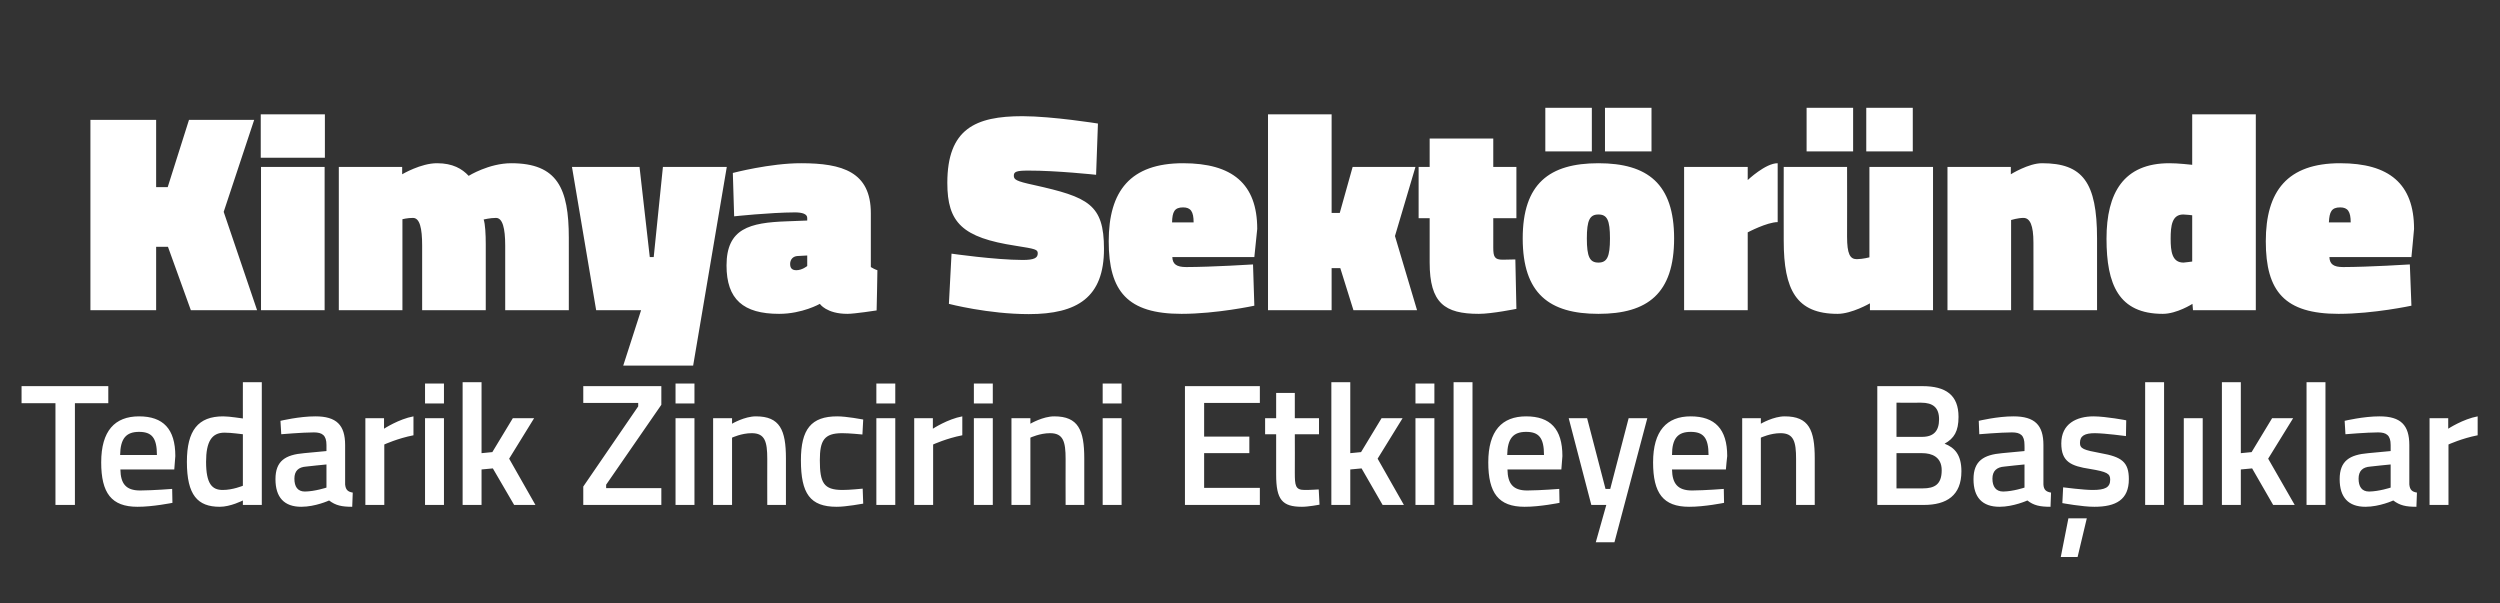<?xml version="1.0" standalone="no"?><!DOCTYPE svg PUBLIC "-//W3C//DTD SVG 1.1//EN" "http://www.w3.org/Graphics/SVG/1.1/DTD/svg11.dtd"><svg xmlns="http://www.w3.org/2000/svg" version="1.1" width="951.1px" height="229.5px" viewBox="0 -37 951.1 229.5" style="top:-37px"><rect x="0" y="-37" width="951.1" height="229.5" fill="#333333" stroke="none"/>  <desc>Kimya Sekt r nde Tedarik Zincirini Etkileyen Ba l klar</desc>  <defs/>  <g id="Polygon356490">    <path d="M 8.2 109.9 L 41.2 109.9 L 41.2 116.4 L 28.5 116.4 L 28.5 155.1 L 21.1 155.1 L 21.1 116.4 L 8.2 116.4 L 8.2 109.9 Z M 65.5 149 L 65.6 154.3 C 65.6 154.3 58.07 155.83 52.3 155.8 C 42.4 155.8 38.5 150.6 38.5 138.9 C 38.5 126.9 43.7 121.4 52.9 121.4 C 62.1 121.4 66.7 126.2 66.7 136.5 C 66.71 136.49 66.3 141.6 66.3 141.6 C 66.3 141.6 45.79 141.64 45.8 141.6 C 45.9 146.9 47.8 149.6 53.3 149.6 C 58.53 149.56 65.5 149 65.5 149 Z M 59.7 136.1 C 59.7 129.5 57.7 127.3 52.9 127.3 C 48 127.3 45.8 129.8 45.7 136.1 C 45.7 136.1 59.7 136.1 59.7 136.1 Z M 99.6 155.1 L 92.4 155.1 L 92.4 153.4 C 92.4 153.4 87.63 155.83 83.6 155.8 C 75.2 155.8 71.1 151.4 71.1 138.7 C 71.1 126.7 75.4 121.4 84.9 121.4 C 87.5 121.4 92 122.2 92.4 122.2 C 92.38 122.24 92.4 108.4 92.4 108.4 L 99.6 108.4 L 99.6 155.1 Z M 92.4 147.8 C 92.4 147.8 92.38 128.24 92.4 128.2 C 92 128.2 88.2 127.6 85.4 127.6 C 80.5 127.6 78.4 131.1 78.4 138.7 C 78.4 147.1 80.7 149.4 84.7 149.4 C 88.49 149.43 92.4 147.8 92.4 147.8 Z M 131.3 147.3 C 131.5 149.3 132.3 150.1 134.2 150.4 C 134.2 150.4 134 155.8 134 155.8 C 130 155.8 127.7 155.3 125.2 153.4 C 125.2 153.4 120 155.8 114.6 155.8 C 108.1 155.8 104.8 152.2 104.8 145.3 C 104.8 138.3 108.6 136 115.7 135.4 C 115.68 135.37 124.2 134.6 124.2 134.6 C 124.2 134.6 124.19 132.27 124.2 132.3 C 124.2 128.6 122.6 127.5 119.4 127.5 C 114.95 127.52 107 128.2 107 128.2 L 106.7 123.1 C 106.7 123.1 113.9 121.38 120 121.4 C 128 121.4 131.3 124.7 131.3 132.3 C 131.3 132.3 131.3 147.3 131.3 147.3 Z M 116.5 140.5 C 113.5 140.7 112 142.2 112 145.1 C 112 148.1 113.2 150 116 150 C 119.77 149.96 124.2 148.5 124.2 148.5 L 124.2 139.7 C 124.2 139.7 116.54 140.45 116.5 140.5 Z M 139 122.1 L 146.1 122.1 L 146.1 126.1 C 146.1 126.1 151.71 122.43 157.3 121.4 C 157.3 121.4 157.3 128.6 157.3 128.6 C 151.31 129.76 146.2 132.1 146.2 132.1 L 146.2 155.1 L 139 155.1 L 139 122.1 Z M 161.7 122.1 L 168.9 122.1 L 168.9 155.1 L 161.7 155.1 L 161.7 122.1 Z M 161.7 108.9 L 168.9 108.9 L 168.9 116.5 L 161.7 116.5 L 161.7 108.9 Z M 176 155.1 L 176 108.4 L 183.2 108.4 L 183.2 135.4 L 187.3 135 L 195.1 122.1 L 203.2 122.1 L 193.7 137.5 L 203.7 155.1 L 195.6 155.1 L 187.5 141.2 L 183.2 141.6 L 183.2 155.1 L 176 155.1 Z M 221.9 109.9 L 251.6 109.9 L 251.6 117 L 230.6 147.4 L 230.6 148.7 L 251.6 148.7 L 251.6 155.1 L 221.9 155.1 L 221.9 148.1 L 242.8 117.6 L 242.8 116.3 L 221.9 116.3 L 221.9 109.9 Z M 257 122.1 L 264.2 122.1 L 264.2 155.1 L 257 155.1 L 257 122.1 Z M 257 108.9 L 264.2 108.9 L 264.2 116.5 L 257 116.5 L 257 108.9 Z M 271.3 155.1 L 271.3 122.1 L 278.5 122.1 L 278.5 124.2 C 278.5 124.2 283.28 121.38 287.6 121.4 C 296.7 121.4 299 126.6 299 137.4 C 298.98 137.42 299 155.1 299 155.1 L 291.9 155.1 C 291.9 155.1 291.86 137.61 291.9 137.6 C 291.9 131 291 127.8 286 127.8 C 282.15 127.78 278.5 129.5 278.5 129.5 L 278.5 155.1 L 271.3 155.1 Z M 328.4 122.6 L 328.1 128.3 C 328.1 128.3 322.9 127.78 320.4 127.8 C 313.5 127.8 311.9 130.6 311.9 138.1 C 311.9 146.6 313.3 149.4 320.5 149.4 C 322.97 149.43 328.2 148.9 328.2 148.9 L 328.4 154.6 C 328.4 154.6 321.71 155.83 318.3 155.8 C 308.2 155.8 304.7 150.8 304.7 138.1 C 304.7 126.3 308.6 121.4 318.5 121.4 C 321.98 121.38 328.4 122.6 328.4 122.6 Z M 333.4 122.1 L 340.6 122.1 L 340.6 155.1 L 333.4 155.1 L 333.4 122.1 Z M 333.4 108.9 L 340.6 108.9 L 340.6 116.5 L 333.4 116.5 L 333.4 108.9 Z M 347.8 122.1 L 354.9 122.1 L 354.9 126.1 C 354.9 126.1 360.5 122.43 366.1 121.4 C 366.1 121.4 366.1 128.6 366.1 128.6 C 360.1 129.76 355 132.1 355 132.1 L 355 155.1 L 347.8 155.1 L 347.8 122.1 Z M 370.5 122.1 L 377.7 122.1 L 377.7 155.1 L 370.5 155.1 L 370.5 122.1 Z M 370.5 108.9 L 377.7 108.9 L 377.7 116.5 L 370.5 116.5 L 370.5 108.9 Z M 384.8 155.1 L 384.8 122.1 L 392 122.1 L 392 124.2 C 392 124.2 396.78 121.38 401.1 121.4 C 410.2 121.4 412.5 126.6 412.5 137.4 C 412.49 137.42 412.5 155.1 412.5 155.1 L 405.4 155.1 C 405.4 155.1 405.36 137.61 405.4 137.6 C 405.4 131 404.5 127.8 399.5 127.8 C 395.66 127.78 392 129.5 392 129.5 L 392 155.1 L 384.8 155.1 Z M 419.5 122.1 L 426.7 122.1 L 426.7 155.1 L 419.5 155.1 L 419.5 122.1 Z M 419.5 108.9 L 426.7 108.9 L 426.7 116.5 L 419.5 116.5 L 419.5 108.9 Z M 450.8 109.9 L 479.3 109.9 L 479.3 116.3 L 458.1 116.3 L 458.1 129.1 L 475.3 129.1 L 475.3 135.4 L 458.1 135.4 L 458.1 148.6 L 479.3 148.6 L 479.3 155.1 L 450.8 155.1 L 450.8 109.9 Z M 492.6 128.2 C 492.6 128.2 492.65 142.76 492.6 142.8 C 492.6 147.7 492.8 149.4 496.3 149.4 C 498.13 149.43 501.7 149.2 501.7 149.2 L 502 155 C 502 155 497.6 155.83 495.3 155.8 C 487.8 155.8 485.5 153.1 485.5 143.6 C 485.52 143.55 485.5 128.2 485.5 128.2 L 481.3 128.2 L 481.3 122.1 L 485.5 122.1 L 485.5 112.5 L 492.6 112.5 L 492.6 122.1 L 501.8 122.1 L 501.8 128.2 L 492.6 128.2 Z M 506.5 155.1 L 506.5 108.4 L 513.7 108.4 L 513.7 135.4 L 517.8 135 L 525.6 122.1 L 533.6 122.1 L 524.1 137.5 L 534.1 155.1 L 526 155.1 L 518 141.2 L 513.7 141.6 L 513.7 155.1 L 506.5 155.1 Z M 538.5 122.1 L 545.7 122.1 L 545.7 155.1 L 538.5 155.1 L 538.5 122.1 Z M 538.5 108.9 L 545.7 108.9 L 545.7 116.5 L 538.5 116.5 L 538.5 108.9 Z M 553 108.4 L 560.2 108.4 L 560.2 155.1 L 553 155.1 L 553 108.4 Z M 593.2 149 L 593.3 154.3 C 593.3 154.3 585.77 155.83 580 155.8 C 570.1 155.8 566.2 150.6 566.2 138.9 C 566.2 126.9 571.4 121.4 580.6 121.4 C 589.8 121.4 594.4 126.2 594.4 136.5 C 594.41 136.49 594 141.6 594 141.6 C 594 141.6 573.49 141.64 573.5 141.6 C 573.6 146.9 575.5 149.6 581 149.6 C 586.23 149.56 593.2 149 593.2 149 Z M 587.4 136.1 C 587.4 129.5 585.4 127.3 580.6 127.3 C 575.7 127.3 573.5 129.8 573.4 136.1 C 573.4 136.1 587.4 136.1 587.4 136.1 Z M 603.8 122.1 L 610.8 149 L 612.6 149 L 619.6 122.1 L 626.7 122.1 L 614.2 169.3 L 607.1 169.3 L 611.1 155.1 L 605.4 155.1 L 596.8 122.1 L 603.8 122.1 Z M 655.8 149 L 655.9 154.3 C 655.9 154.3 648.41 155.83 642.6 155.8 C 632.7 155.8 628.9 150.6 628.9 138.9 C 628.9 126.9 634.1 121.4 643.2 121.4 C 652.4 121.4 657.1 126.2 657.1 136.5 C 657.05 136.49 656.6 141.6 656.6 141.6 C 656.6 141.6 636.13 141.64 636.1 141.6 C 636.2 146.9 638.2 149.6 643.7 149.6 C 648.87 149.56 655.8 149 655.8 149 Z M 650 136.1 C 650 129.5 648 127.3 643.2 127.3 C 638.3 127.3 636.1 129.8 636.1 136.1 C 636.1 136.1 650 136.1 650 136.1 Z M 662.8 155.1 L 662.8 122.1 L 669.9 122.1 L 669.9 124.2 C 669.9 124.2 674.7 121.38 679 121.4 C 688.2 121.4 690.4 126.6 690.4 137.4 C 690.41 137.42 690.4 155.1 690.4 155.1 L 683.3 155.1 C 683.3 155.1 683.28 137.61 683.3 137.6 C 683.3 131 682.4 127.8 677.4 127.8 C 673.58 127.78 669.9 129.5 669.9 129.5 L 669.9 155.1 L 662.8 155.1 Z M 731.3 109.9 C 740.3 109.9 745.1 113.3 745.1 121.6 C 745.1 127.1 743.4 129.8 739.8 131.8 C 743.7 133.3 746.2 136.1 746.2 142.3 C 746.2 151.5 740.6 155.1 731.9 155.1 C 731.85 155.1 714.2 155.1 714.2 155.1 L 714.2 109.9 C 714.2 109.9 731.33 109.89 731.3 109.9 Z M 721.5 135.4 L 721.5 148.8 C 721.5 148.8 731.46 148.77 731.5 148.8 C 736 148.8 738.7 147.3 738.7 141.9 C 738.7 136.8 734.9 135.4 731.3 135.4 C 731.33 135.37 721.5 135.4 721.5 135.4 Z M 721.5 116.2 L 721.5 129.2 C 721.5 129.2 731.19 129.17 731.2 129.2 C 735.7 129.2 737.7 126.9 737.7 122.5 C 737.7 118.1 735.4 116.2 730.9 116.2 C 730.93 116.23 721.5 116.2 721.5 116.2 Z M 777.4 147.3 C 777.5 149.3 778.4 150.1 780.3 150.4 C 780.3 150.4 780.1 155.8 780.1 155.8 C 776.1 155.8 773.7 155.3 771.3 153.4 C 771.3 153.4 766 155.8 760.7 155.8 C 754.1 155.8 750.8 152.2 750.8 145.3 C 750.8 138.3 754.7 136 761.7 135.4 C 761.73 135.37 770.2 134.6 770.2 134.6 C 770.2 134.6 770.25 132.27 770.2 132.3 C 770.2 128.6 768.7 127.5 765.4 127.5 C 761.01 127.52 753 128.2 753 128.2 L 752.8 123.1 C 752.8 123.1 759.95 121.38 766 121.4 C 774.1 121.4 777.4 124.7 777.4 132.3 C 777.4 132.3 777.4 147.3 777.4 147.3 Z M 762.6 140.5 C 759.6 140.7 758 142.2 758 145.1 C 758 148.1 759.3 150 762.1 150 C 765.83 149.96 770.2 148.5 770.2 148.5 L 770.2 139.7 C 770.2 139.7 762.59 140.45 762.6 140.5 Z M 784 174.9 L 790.4 174.9 L 793.9 160.2 L 786.9 160.2 L 784 174.9 Z M 808.8 128.9 C 808.8 128.9 801 127.85 797 127.8 C 793.1 127.8 791.3 128.8 791.3 131.5 C 791.3 133.7 792.7 134.2 799.2 135.4 C 807.1 136.8 809.9 138.7 809.9 145.3 C 809.9 153.1 805 155.8 796.8 155.8 C 792.29 155.83 784.6 154.4 784.6 154.4 L 784.9 148.4 C 784.9 148.4 792.82 149.43 796.2 149.4 C 800.9 149.4 802.8 148.4 802.8 145.5 C 802.8 143.2 801.7 142.5 795.1 141.4 C 787.9 140.3 784.2 138.7 784.2 131.7 C 784.2 124.2 790 121.4 796.5 121.4 C 801.33 121.44 808.9 122.9 808.9 122.9 L 808.8 128.9 Z M 816.1 108.4 L 823.3 108.4 L 823.3 155.1 L 816.1 155.1 L 816.1 108.4 Z M 830.8 122.1 L 838 122.1 L 838 155.1 L 830.8 155.1 L 830.8 122.1 Z M 845.3 155.1 L 845.3 108.4 L 852.5 108.4 L 852.5 135.4 L 856.6 135 L 864.4 122.1 L 872.4 122.1 L 862.9 137.5 L 873 155.1 L 864.8 155.1 L 856.8 141.2 L 852.5 141.6 L 852.5 155.1 L 845.3 155.1 Z M 877.5 108.4 L 884.7 108.4 L 884.7 155.1 L 877.5 155.1 L 877.5 108.4 Z M 916.6 147.3 C 916.8 149.3 917.6 150.1 919.5 150.4 C 919.5 150.4 919.3 155.8 919.3 155.8 C 915.3 155.8 913 155.3 910.5 153.4 C 910.5 153.4 905.3 155.8 899.9 155.8 C 893.4 155.8 890.1 152.2 890.1 145.3 C 890.1 138.3 893.9 136 901 135.4 C 900.98 135.37 909.5 134.6 909.5 134.6 C 909.5 134.6 909.49 132.27 909.5 132.3 C 909.5 128.6 907.9 127.5 904.7 127.5 C 900.25 127.52 892.3 128.2 892.3 128.2 L 892 123.1 C 892 123.1 899.19 121.38 905.3 121.4 C 913.3 121.4 916.6 124.7 916.6 132.3 C 916.6 132.3 916.6 147.3 916.6 147.3 Z M 901.8 140.5 C 898.8 140.7 897.3 142.2 897.3 145.1 C 897.3 148.1 898.5 150 901.3 150 C 905.07 149.96 909.5 148.5 909.5 148.5 L 909.5 139.7 C 909.5 139.7 901.83 140.45 901.8 140.5 Z M 924.3 122.1 L 931.4 122.1 L 931.4 126.1 C 931.4 126.1 937.01 122.43 942.6 121.4 C 942.6 121.4 942.6 128.6 942.6 128.6 C 936.61 129.76 931.5 132.1 931.5 132.1 L 931.5 155.1 L 924.3 155.1 L 924.3 122.1 Z " stroke="none" fill="#fff"/>  </g>  <g id="Polygon356489">    <path d="M 63.9 56.9 L 59.4 56.9 L 59.4 81 L 34.4 81 L 34.4 8.6 L 59.4 8.6 L 59.4 34.2 L 63.8 34.2 L 71.9 8.6 L 96.7 8.6 L 85.1 43.6 L 97.8 81 L 72.6 81 L 63.9 56.9 Z M 99.3 26.5 L 123.5 26.5 L 123.5 81 L 99.3 81 L 99.3 26.5 Z M 99.2 6.5 L 123.6 6.5 L 123.6 23 L 99.2 23 L 99.2 6.5 Z M 128.9 81 L 128.9 26.5 L 153 26.5 L 153 29.3 C 153 29.3 160.14 25.06 166.3 25.1 C 172.2 25.1 175.8 27.2 178.3 29.9 C 178.3 29.9 186 25.1 194.5 25.1 C 212.1 25.1 216.4 34.7 216.4 53.5 C 216.41 53.46 216.4 81 216.4 81 L 192.2 81 C 192.2 81 192.22 56.38 192.2 56.4 C 192.2 49.8 191.2 45.9 188.7 45.9 C 186.5 45.9 184 46.5 184 46.5 C 184.6 48.2 184.8 52.2 184.8 55.9 C 184.77 55.94 184.8 81 184.8 81 L 160.6 81 C 160.6 81 160.58 56.38 160.6 56.4 C 160.6 49.8 159.7 45.9 157.1 45.9 C 154.96 45.9 153.1 46.4 153.1 46.4 L 153.1 81 L 128.9 81 Z M 217.6 26.5 L 243.3 26.5 L 247.2 60.8 L 248.7 60.8 L 252.2 26.5 L 276.5 26.5 L 263.7 102.1 L 237.1 102.1 L 243.9 81 L 226.8 81 L 217.6 26.5 Z M 331.3 64.6 C 331.7 64.9 333.1 65.6 333.8 65.8 C 333.85 65.77 333.5 81.1 333.5 81.1 C 333.5 81.1 325.1 82.4 322.4 82.4 C 314.41 82.4 311.9 78.6 311.9 78.6 C 311.9 78.6 305.23 82.4 296.4 82.4 C 282.8 82.4 276.4 76.9 276.4 64 C 276.4 49.9 285.2 47.7 299.3 47.2 C 299.29 47.2 307.1 46.9 307.1 46.9 C 307.1 46.9 307.07 45.9 307.1 45.9 C 307.1 44.4 305.2 43.8 302.4 43.8 C 292.81 43.85 279.3 45.3 279.3 45.3 L 278.8 28.8 C 278.8 28.8 293.03 25.06 304.8 25.1 C 320.5 25.1 331.3 28.4 331.3 44.1 C 331.3 44.1 331.3 64.6 331.3 64.6 Z M 303.4 60.4 C 301.7 60.5 300.6 61.7 300.6 63.4 C 300.6 64.9 301.2 65.8 303 65.8 C 305.23 65.77 307.1 64.2 307.1 64.2 L 307.1 60.2 C 307.1 60.2 303.39 60.37 303.4 60.4 Z M 417 29.5 C 417 29.5 401.78 27.86 391.2 27.9 C 386.8 27.9 385.7 28.3 385.7 29.8 C 385.7 31.3 386.4 31.9 393.4 33.4 C 414 38 420 40.7 420 57.7 C 420 76.1 409.9 82.5 391.4 82.5 C 375.97 82.51 361 78.6 361 78.6 L 362 59.5 C 362 59.5 378.56 61.88 389.1 61.9 C 393.5 61.9 394.8 61.1 394.8 59.4 C 394.8 57.9 394 57.7 386.4 56.5 C 366.1 53.4 360.4 47.7 360.4 32.6 C 360.4 12 371.1 7.2 389 7.2 C 400.59 7.24 417.7 10 417.7 10 L 417 29.5 Z M 476.7 63.6 L 477.2 79.3 C 477.2 79.3 462.83 82.4 449.5 82.4 C 429 82.4 421.8 73.9 421.8 54.8 C 421.8 35.7 430 25.1 450.1 25.1 C 468.8 25.1 478.3 32.9 478.3 50.1 C 478.28 50.11 477.2 60.8 477.2 60.8 C 477.2 60.8 445.98 60.8 446 60.8 C 446.1 63.5 447.6 64.6 451.3 64.6 C 461.21 64.58 476.7 63.6 476.7 63.6 Z M 454.1 47.6 C 454.1 43.5 453 41.9 450.1 41.9 C 446.8 41.9 446 43.6 445.9 47.6 C 445.9 47.6 454.1 47.6 454.1 47.6 Z M 482.4 81 L 482.4 6.5 L 506.6 6.5 L 506.6 44 L 509.7 44 L 514.6 26.5 L 538.5 26.5 L 530.7 52.8 L 539.1 81 L 514.9 81 L 509.9 65 L 506.6 65 L 506.6 81 L 482.4 81 Z M 568.1 57.2 C 568.1 60.7 568.6 61.8 571.7 61.8 C 573.83 61.78 576.5 61.7 576.5 61.7 L 576.9 80.5 C 576.9 80.5 567.57 82.4 562.6 82.4 C 549.6 82.4 543.9 78.3 543.9 62.9 C 543.92 62.86 543.9 46 543.9 46 L 539.7 46 L 539.7 26.5 L 543.9 26.5 L 543.9 15.7 L 568.1 15.7 L 568.1 26.5 L 576.9 26.5 L 576.9 46 L 568.1 46 C 568.1 46 568.11 57.24 568.1 57.2 Z M 636.9 53.7 C 636.9 74.7 626.8 82.4 608.1 82.4 C 589.4 82.4 579.3 74.7 579.3 53.7 C 579.3 32.9 589.4 25.1 608.1 25.1 C 626.8 25.1 636.9 32.9 636.9 53.7 Z M 612.5 53.7 C 612.5 46.7 611.4 44.6 608.1 44.6 C 604.8 44.6 603.7 46.8 603.7 53.7 C 603.7 60.7 604.8 62.9 608.1 62.9 C 611.4 62.9 612.5 60.7 612.5 53.7 Z M 610.6 4 L 628.3 4 L 628.3 20.6 L 610.6 20.6 L 610.6 4 Z M 587.9 4 L 605.6 4 L 605.6 20.6 L 587.9 20.6 L 587.9 4 Z M 664.9 81 L 640.7 81 L 640.7 26.5 L 664.9 26.5 L 664.9 31.5 C 664.9 31.5 671.69 25.06 676.3 25.1 C 676.3 25.1 676.3 47.5 676.3 47.5 C 672.23 47.52 664.9 51.4 664.9 51.4 L 664.9 81 Z M 735.4 26.5 L 735.4 81 L 711.4 81 L 711.4 78.4 C 711.4 78.4 704.48 82.4 699.1 82.4 C 683.4 82.4 678.6 73.3 678.6 54.6 C 678.56 54.65 678.6 26.5 678.6 26.5 L 702.7 26.5 C 702.7 26.5 702.75 53.03 702.7 53 C 702.7 59.6 703.8 61.6 706.4 61.6 C 708.8 61.56 711.2 60.9 711.2 60.9 L 711.2 26.5 L 735.4 26.5 Z M 710 4 L 727.7 4 L 727.7 20.6 L 710 20.6 L 710 4 Z M 687.3 4 L 705 4 L 705 20.6 L 687.3 20.6 L 687.3 4 Z M 740.9 81 L 740.9 26.5 L 765 26.5 L 765 29.3 C 765 29.3 771.8 25.06 776.9 25.1 C 792.3 25.1 797.8 32.3 797.8 53.7 C 797.83 53.68 797.8 81 797.8 81 L 773.6 81 C 773.6 81 773.64 55.3 773.6 55.3 C 773.6 48.7 772.3 45.9 769.8 45.9 C 767.7 45.9 765.1 46.7 765.1 46.7 L 765.1 81 L 740.9 81 Z M 858.2 81 L 834.3 81 L 834.1 78.6 C 834.1 78.6 828.18 82.4 822.8 82.4 C 806 82.4 801.4 71.2 801.4 53.8 C 801.4 36.4 807.9 25.1 825.3 25.1 C 828.29 25.06 834 25.7 834 25.7 L 834 6.5 L 858.2 6.5 L 858.2 81 Z M 834 62.5 L 834 44.9 C 834 44.9 831.63 44.6 830.6 44.6 C 826.3 44.6 825.8 48.9 825.8 53.8 C 825.8 58.6 826.3 62.9 830.7 62.9 C 831.42 62.86 834 62.5 834 62.5 Z M 916.8 63.6 L 917.4 79.3 C 917.4 79.3 903 82.4 889.7 82.4 C 869.2 82.4 862 73.9 862 54.8 C 862 35.7 870.2 25.1 890.3 25.1 C 908.9 25.1 918.4 32.9 918.4 50.1 C 918.44 50.11 917.4 60.8 917.4 60.8 C 917.4 60.8 886.15 60.8 886.2 60.8 C 886.3 63.5 887.8 64.6 891.4 64.6 C 901.38 64.58 916.8 63.6 916.8 63.6 Z M 894.3 47.6 C 894.3 43.5 893.2 41.9 890.3 41.9 C 887 41.9 886.2 43.6 886 47.6 C 886 47.6 894.3 47.6 894.3 47.6 Z " stroke="none" fill="#fff"/>  </g></svg>
